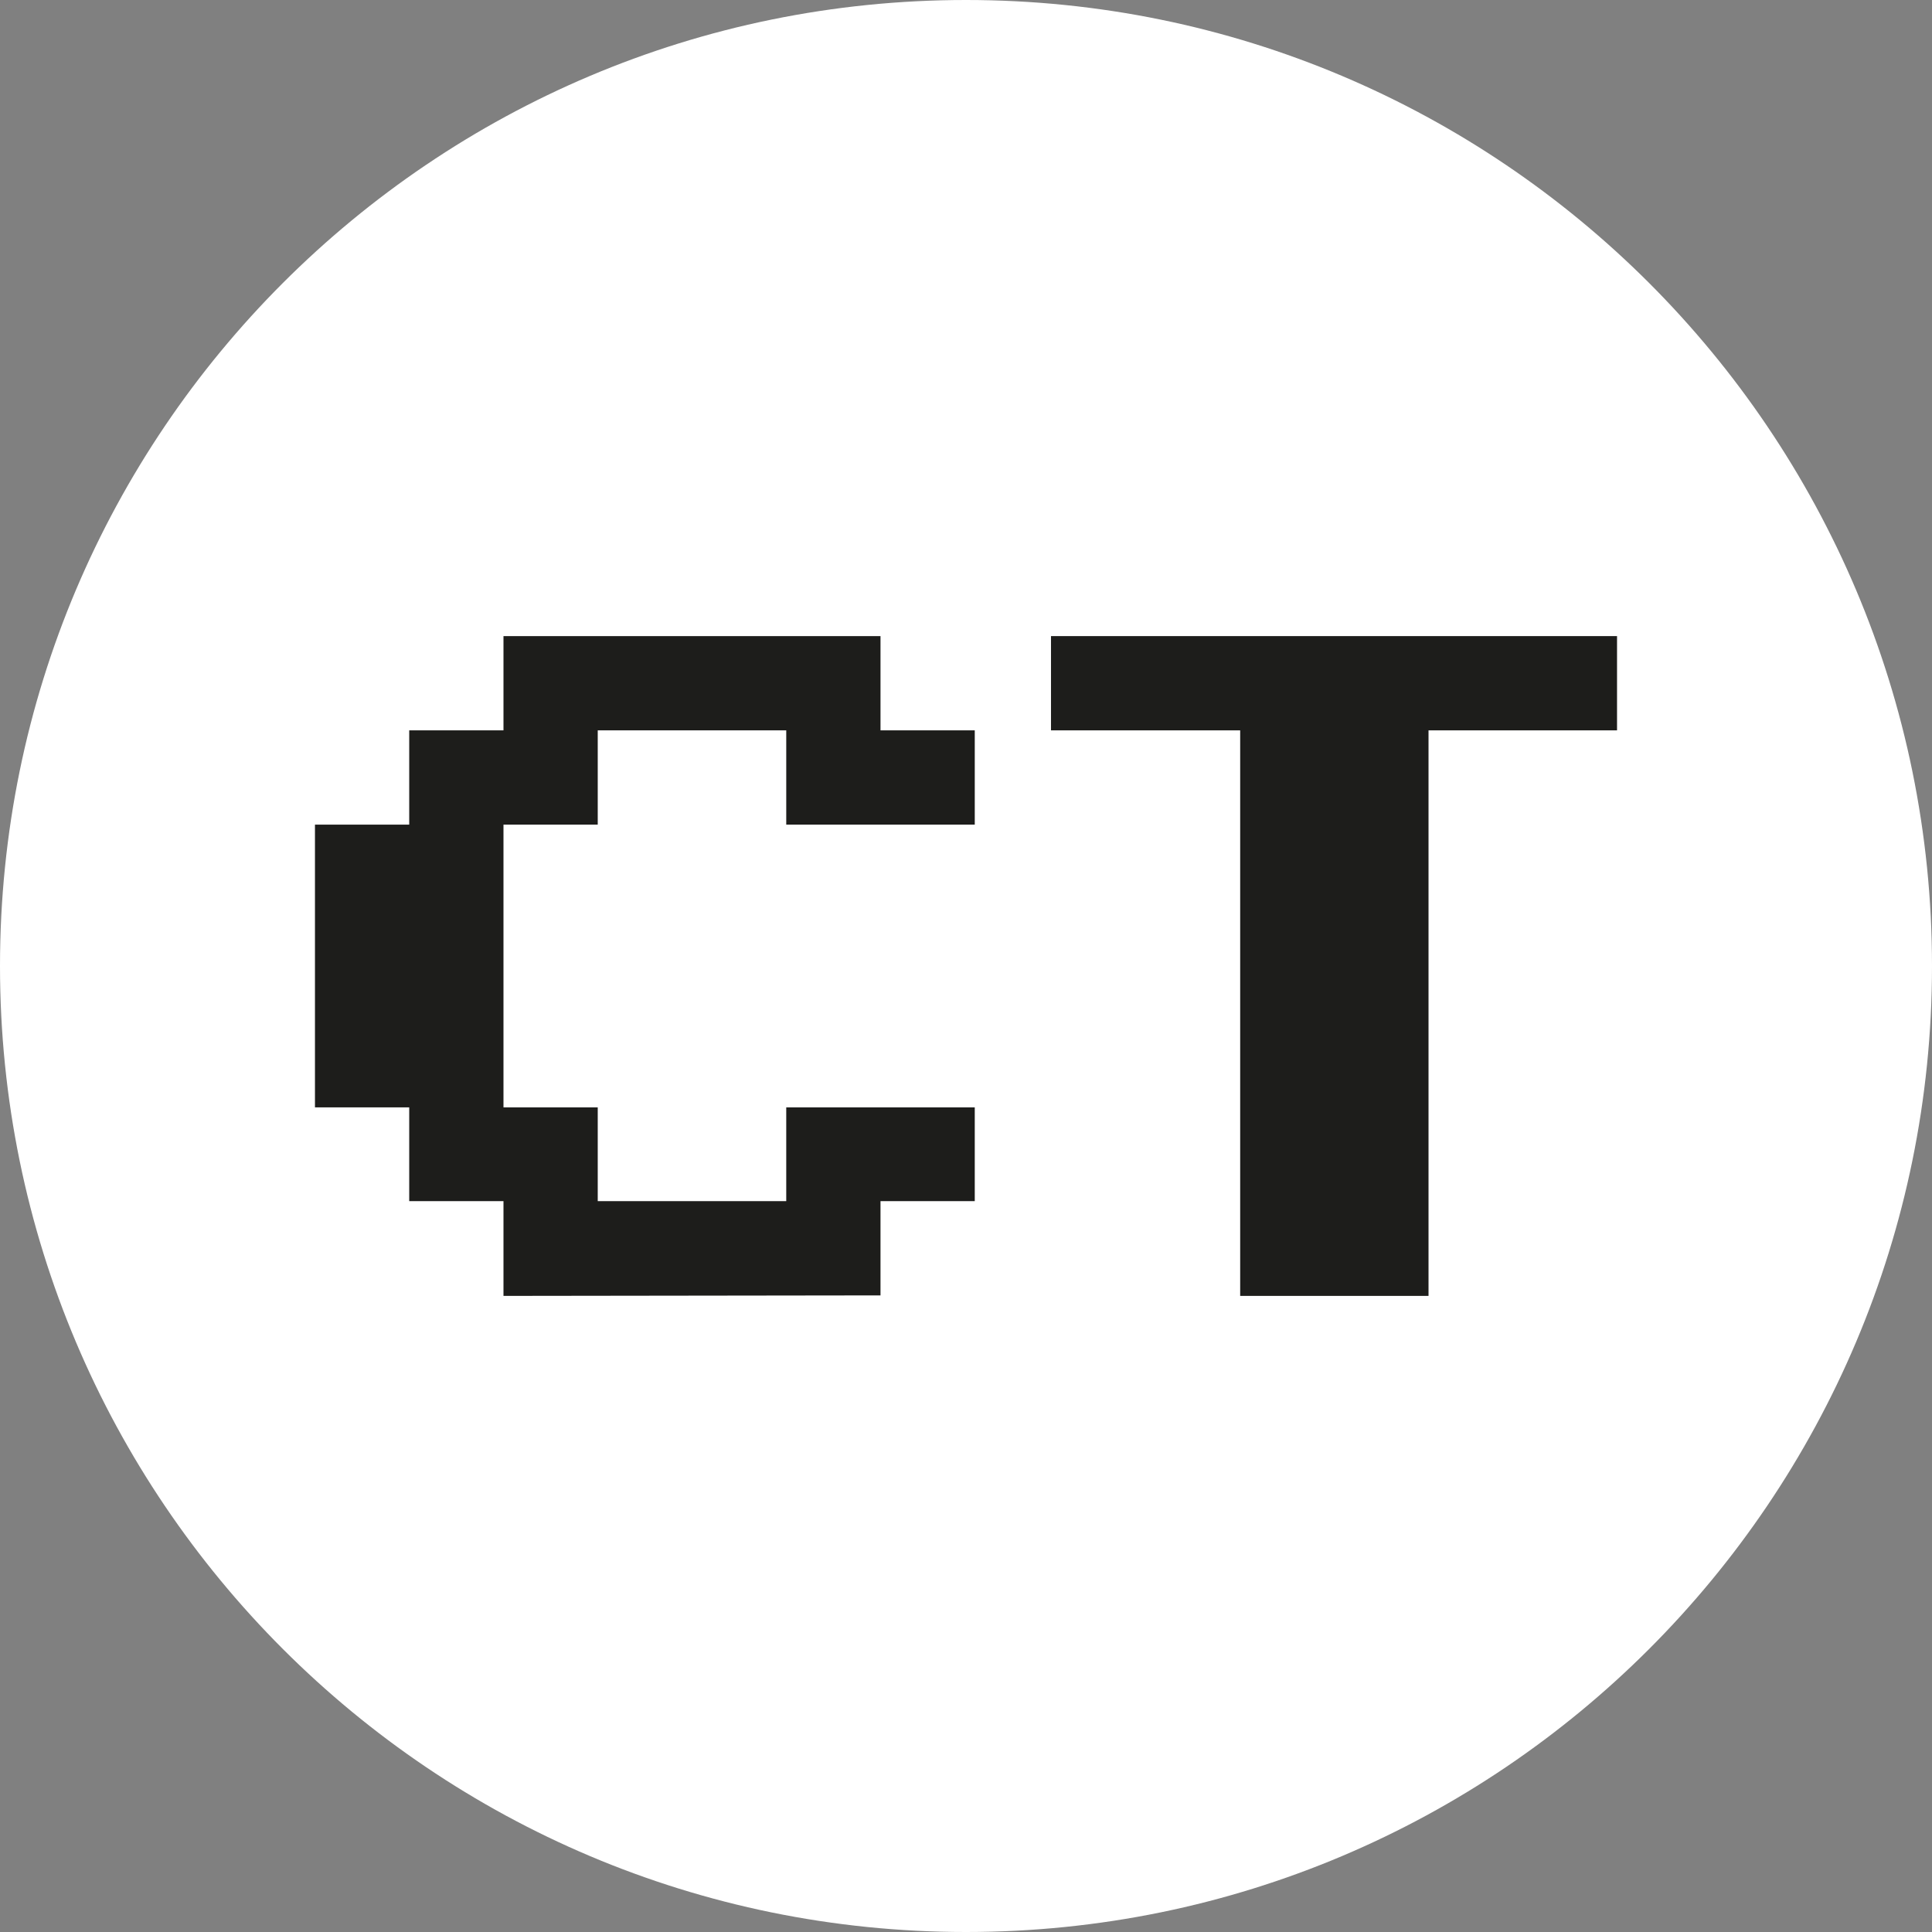 <?xml version="1.0" encoding="UTF-8"?>
<svg data-bbox="0 0 115.81 115.81" viewBox="0 0 115.81 115.81" xmlns="http://www.w3.org/2000/svg" data-type="color">
    <rect x="0" y="0" width="115.81" height="115.81" fill="#808080" stroke="none"/>
    <g>
        <g>
            <path fill="#ffffff" d="M115.81 57.905c0 31.98-25.925 57.905-57.905 57.905S0 89.885 0 57.905 25.925 0 57.905 0s57.905 25.925 57.905 57.905" data-color="1"/>
            <path d="M30.18 77.68V72h-5.65v-5.62h-5.65V49.43h5.65v-5.65h5.65v-5.65h22.6v5.65h5.65v5.65h-11.3v-5.65h-11.3v5.65h-5.65v16.95h5.65V72h11.3v-5.62h11.3V72h-5.65v5.65Z" fill="#1d1d1b" data-color="2"/>
            <path d="M74.34 77.68v-33.9H63v-5.65h33.93v5.65h-11.3v33.9Z" fill="#1d1d1b" data-color="2"/>
        </g>
    </g>
</svg>
